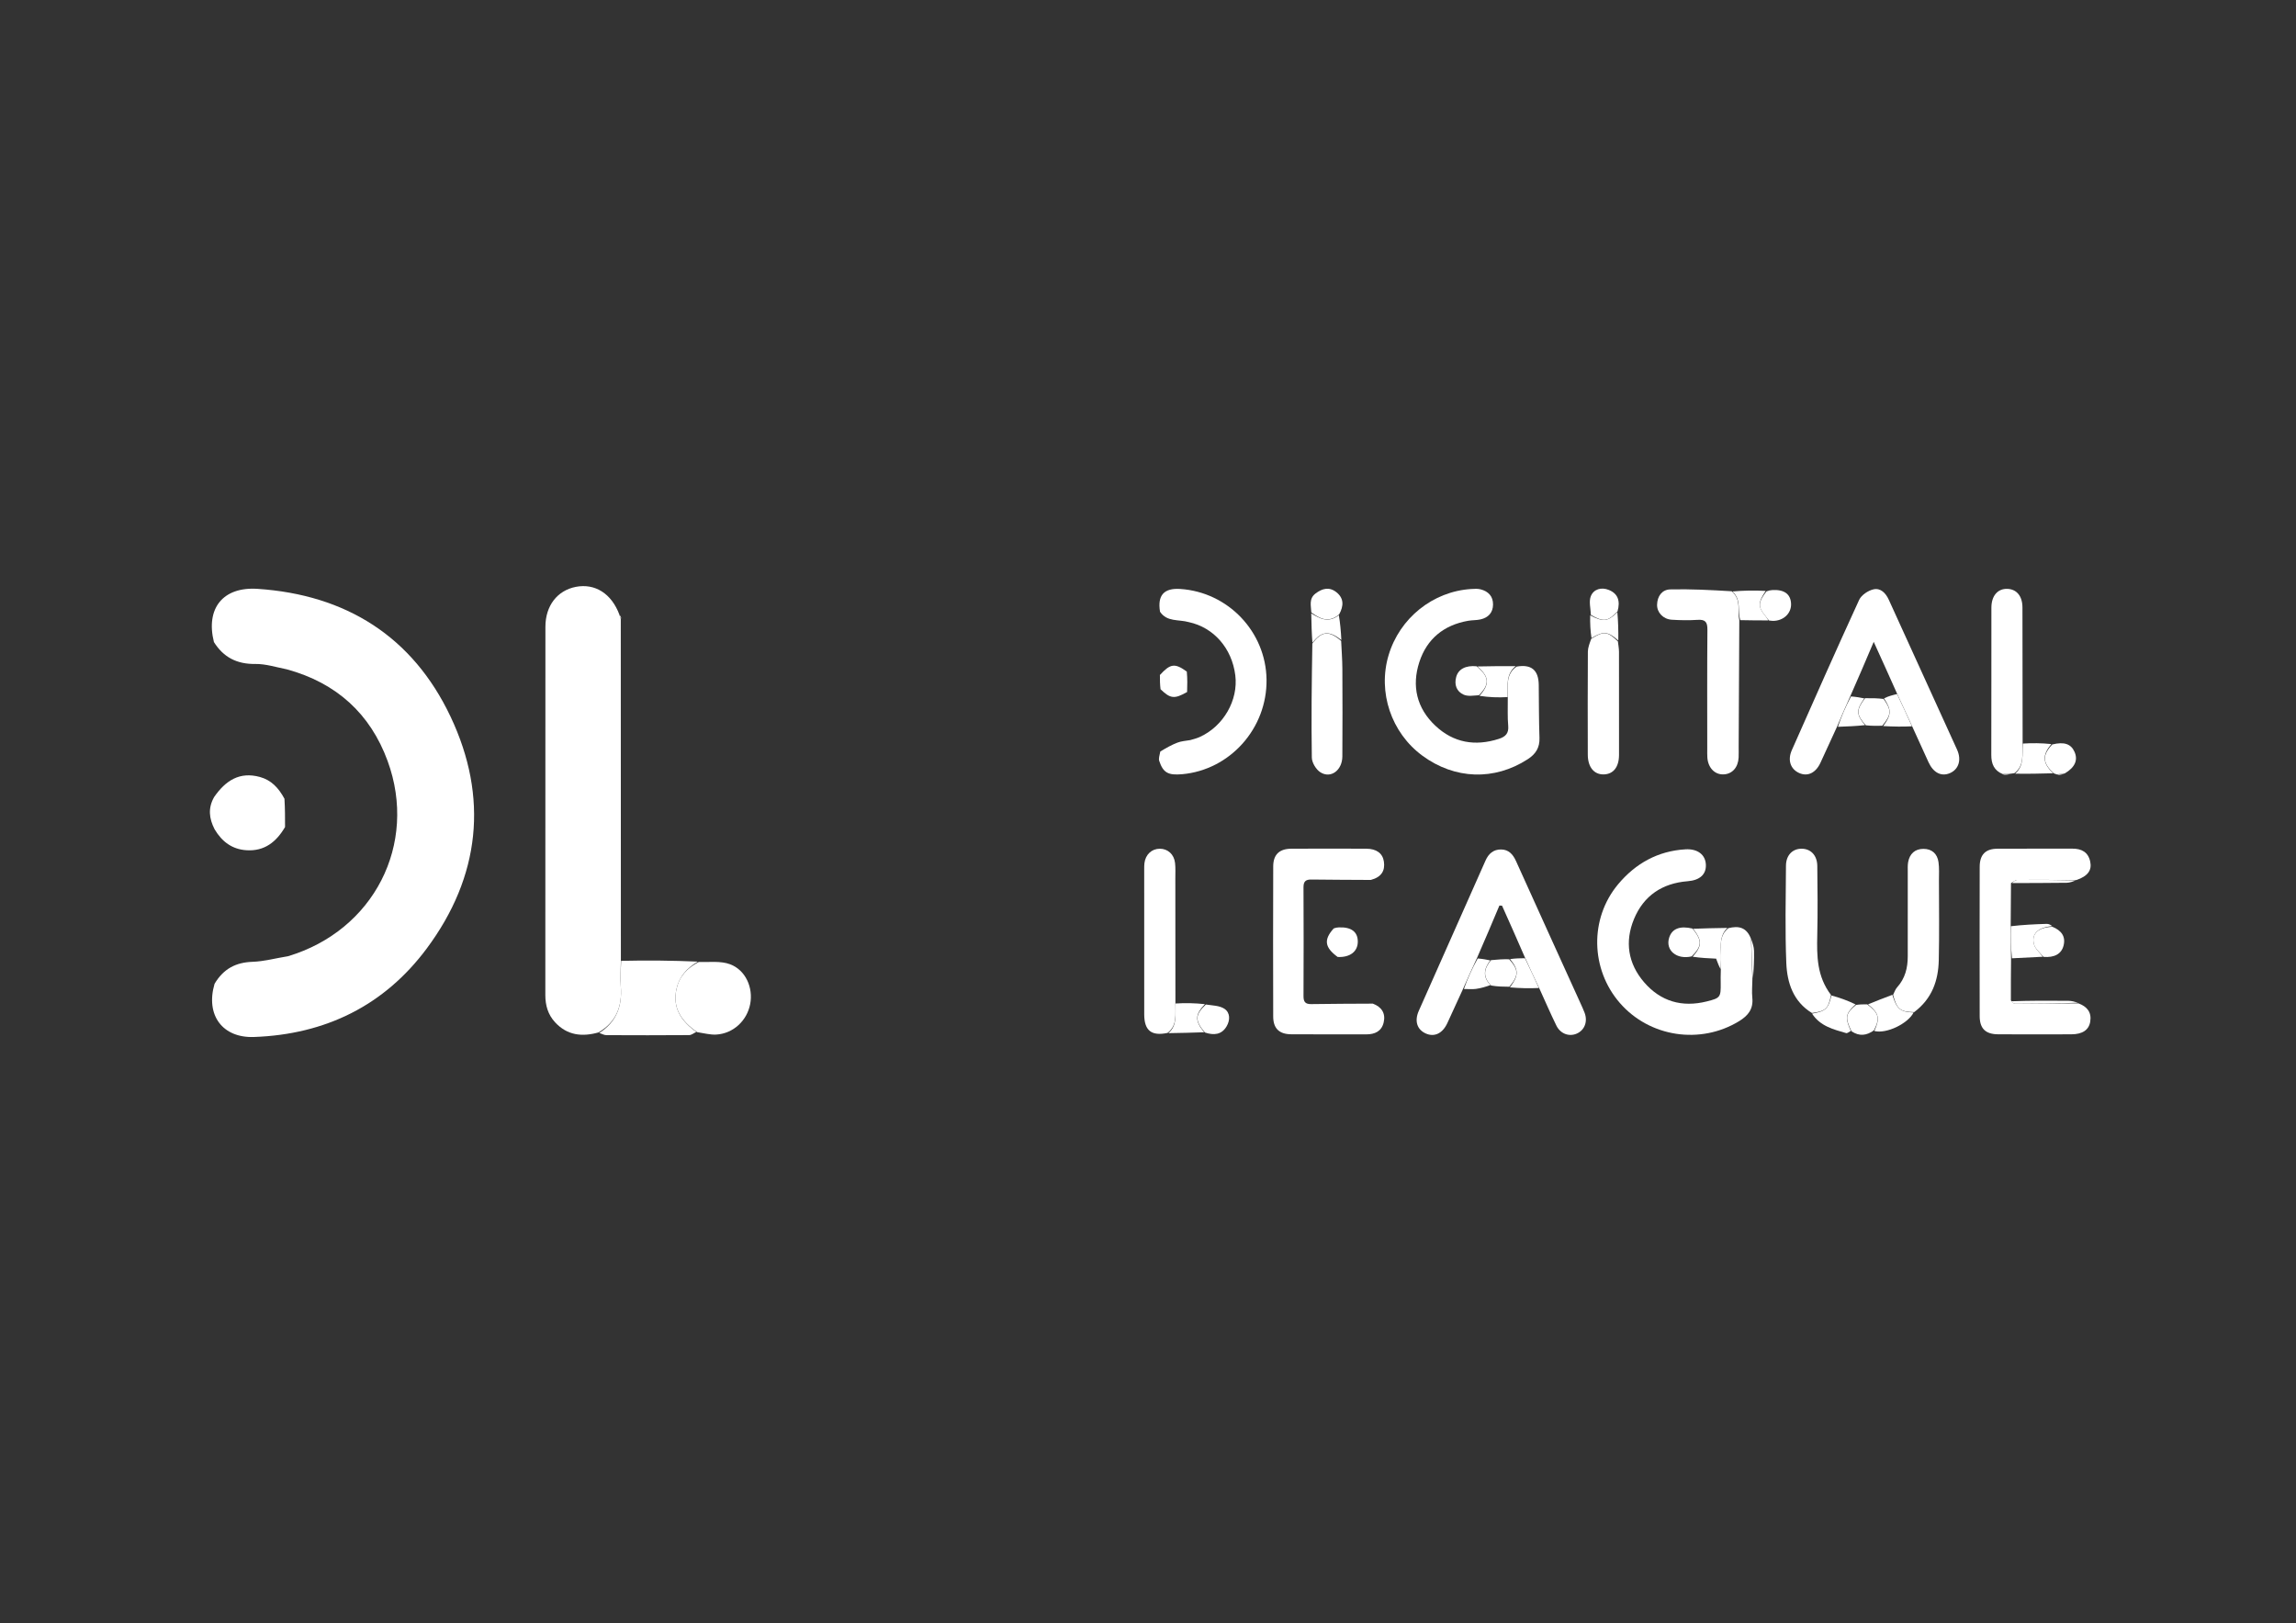 <svg version="1.1" id="Layer_1" xmlns="http://www.w3.org/2000/svg" xmlns:xlink="http://www.w3.org/1999/xlink" x="0px" y="0px"
	 width="100%" viewBox="0 0 1191 842" enable-background="new 0 0 1191 842" xml:space="preserve">

<rect x="0" y="0" width="1191" height="842" fill="#333333" stroke="none"/>

<path fill="#FFFFFF" opacity="1" stroke="none"
	d="
M110.967,333.009
	C106.622,315.582 115.602,304.216 133.623,305.42
	C179.475,308.482 214.043,330.144 233.715,371.699
	C253.525,413.547 249.121,454.616 221.401,491.899
	C199.316,521.602 168.727,536.544 131.724,537.855
	C115.445,538.432 106.528,526.553 111.291,510.277
	C116.016,502.338 122.454,499.154 131.041,498.858
	C137.051,498.651 143.011,496.981 149.372,495.97
	C193.832,482.695 216.875,437.927 201.078,394.728
	C192.125,370.245 174.564,354.196 148.781,347.162
	C143.146,346.037 137.789,344.303 132.456,344.377
	C122.943,344.509 115.933,340.956 110.967,333.009
z"/>
<path fill="#FFFFFF" opacity="1" stroke="none"
	d="
M322.015,320.997
	C322.037,379.669 322.058,438.342 322.067,497.918
	C322.025,503.11 321.69,507.422 322.023,511.682
	C322.828,521.959 319.663,530.144 310.467,535.487
	C302.008,537.86 294.279,537.08 287.958,530.259
	C284.244,526.25 282.876,521.464 282.88,516.055
	C282.923,452.398 282.897,388.741 282.921,325.083
	C282.925,314.198 289.084,306.23 298.737,304.377
	C308.579,302.487 317.179,307.771 321.306,318.824
	C321.576,319.954 321.796,320.475 322.015,320.997
z"/>
<path fill="#FFFFFF" opacity="1" stroke="none"
	d="
M786.708,345.741
	C794.321,344.411 798.095,347.514 798.192,355.215
	C798.309,364.376 798.242,373.542 798.568,382.694
	C798.749,387.796 796.631,391.095 792.458,393.794
	C775.181,404.967 754.653,404.34 737.797,391.919
	C721.675,380.038 714.597,359.007 720.285,339.884
	C726.019,320.607 743.238,306.765 763.118,305.501
	C764.767,305.396 766.513,305.278 768.079,305.684
	C772.021,306.709 774.511,309.264 774.484,313.517
	C774.458,317.75 772.031,320.335 768.015,321.259
	C765.924,321.741 763.699,321.611 761.574,321.982
	C748.971,324.181 740.172,331.339 736.246,343.4
	C732.201,355.828 734.897,367.298 744.526,376.376
	C753.953,385.262 765.164,387.187 777.485,383.232
	C780.954,382.119 782.707,380.376 782.347,376.42
	C781.94,371.956 782.169,367.434 782.128,362.026
	C782.085,355.522 781.076,349.644 786.708,345.741
z"/>
<path fill="#FFFFFF" opacity="1" stroke="none"
	d="
M896.534,481.415
	C901.617,480.149 905.956,480.702 908.315,487
	C908.581,494.523 908.798,501.26 909.016,507.997
	C908.981,511.16 908.652,514.353 908.974,517.479
	C909.571,523.267 906.877,526.735 902.146,529.632
	C882.102,541.907 855.728,537.986 840.269,520.216
	C825.069,502.743 824.441,476.467 839.383,458.612
	C848.37,447.874 859.984,441.345 874.323,440.518
	C880.553,440.159 884.66,443.265 884.883,448.478
	C885.099,453.524 881.745,456.565 875.438,457.061
	C862.282,458.096 852.631,464.535 847.602,476.674
	C842.752,488.385 844.471,499.724 852.808,509.423
	C861.418,519.439 872.518,522.601 885.32,519.416
	C892.425,517.648 892.653,517.205 892.576,509.967
	C892.555,507.967 892.523,505.968 892.632,503.151
	C892.747,499.217 892.841,496.094 892.674,492.986
	C892.438,488.586 892.724,484.432 896.534,481.415
z"/>
<path fill="#FFFFFF" opacity="1" stroke="none"
	d="
M952.901,376.954
	C950.053,383.145 947.179,389.324 944.362,395.529
	C941.949,400.846 937.711,402.94 933.263,400.932
	C928.806,398.92 927.162,394.3 929.472,389.079
	C940.993,363.05 952.503,337.014 964.388,311.151
	C965.541,308.643 969.017,306.312 971.819,305.673
	C975.5,304.833 978.185,307.583 979.795,311.126
	C991.568,337.037 1003.432,362.907 1015.189,388.826
	C1017.635,394.218 1015.954,399.143 1011.364,401.049
	C1006.956,402.879 1002.873,400.767 1000.371,395.328
	C997.659,389.433 994.972,383.526 992.02,376.989
	C989.201,370.895 986.636,365.436 984,359.624
	C980.14,350.93 976.351,342.589 971.951,332.906
	C967.589,343.167 963.798,352.084 959.739,361.225
	C957.281,366.618 955.091,371.786 952.901,376.954
z"/>
<path fill="#FFFFFF" opacity="1" stroke="none"
	d="
M758.898,512.957
	C756.196,518.85 753.506,524.749 750.786,530.634
	C748.318,535.977 744.133,538.014 739.682,536.079
	C735.126,534.098 733.595,529.657 735.958,524.313
	C747.467,498.289 759.065,472.305 770.604,446.294
	C772.169,442.765 774.718,440.564 778.613,440.591
	C782.572,440.619 784.806,443.085 786.386,446.588
	C797.471,471.167 808.653,495.702 819.797,520.255
	C820.554,521.922 821.33,523.585 821.977,525.296
	C823.711,529.879 821.951,534.389 817.81,536.139
	C813.875,537.802 809.421,536.188 807.331,531.922
	C804.33,525.796 801.627,519.524 798.516,512.693
	C795.836,507.044 793.436,502.018 791.026,496.623
	C787.057,487.413 783.099,478.571 779.141,469.73
	C778.685,469.72 778.23,469.71 777.774,469.699
	C773.956,478.769 770.138,487.838 766.063,497.104
	C763.503,502.52 761.201,507.739 758.898,512.957
z"/>
<path fill="#FFFFFF" opacity="1" stroke="none"
	d="
M712.15,520.552
	C716.694,522.272 718.859,525.564 717.747,530.313
	C716.677,534.885 713.192,536.507 708.703,536.494
	C695.724,536.455 682.744,536.549 669.766,536.448
	C663.536,536.4 660.465,533.394 660.447,527.245
	C660.374,501.287 660.364,475.328 660.454,449.371
	C660.475,443.238 663.651,440.236 669.816,440.201
	C682.794,440.126 695.774,440.142 708.752,440.197
	C713.992,440.22 717.238,442.58 717.866,446.873
	C718.565,451.653 716.576,454.933 711.081,456.394
	C700.287,456.314 690.295,456.334 680.305,456.185
	C677.353,456.141 676.148,457.104 676.163,460.204
	C676.26,479.023 676.255,497.843 676.168,516.662
	C676.154,519.637 677.112,520.846 680.19,520.794
	C690.842,520.615 701.496,520.618 712.15,520.552
z"/>
<path fill="#FFFFFF" opacity="1" stroke="none"
	d="
M1043.192,497.062
	C1043.133,504.049 1043.073,511.036 1043.097,518.875
	C1043.897,520.041 1044.616,520.628 1045.333,520.626
	C1056.264,520.598 1067.196,520.492 1078.127,520.405
	C1082.563,522.036 1085.078,524.978 1084.26,529.918
	C1083.546,534.23 1080.206,536.446 1074.473,536.465
	C1061.812,536.508 1049.152,536.525 1036.492,536.458
	C1029.946,536.424 1026.929,533.474 1026.917,527.025
	C1026.869,501.205 1026.865,475.385 1026.923,449.565
	C1026.938,443.296 1029.927,440.248 1036.047,440.209
	C1049.039,440.124 1062.033,440.204 1075.026,440.168
	C1079.746,440.155 1083.153,441.931 1084.236,446.8
	C1085.236,451.292 1083.107,454.401 1077.041,456.471
	C1066.326,456.396 1056.411,456.294 1046.498,456.381
	C1045.38,456.391 1044.27,457.47 1043.157,458.053
	C1043.113,465.043 1043.068,472.033 1042.999,479.942
	C1043.047,486.261 1043.119,491.662 1043.192,497.062
z"/>
<path fill="#FFFFFF" opacity="1" stroke="none"
	d="
M601.739,317.292
	C600.325,308.786 603.752,304.921 612.217,305.475
	C637.045,307.099 656.645,327.664 656.99,352.453
	C657.341,377.727 638.077,399.343 613.229,401.555
	C605.972,402.202 603.394,400.818 601.342,394.706
	C600.914,393.43 601.478,391.822 601.875,389.803
	C605.027,387.863 607.818,386.309 610.771,385.176
	C612.743,384.419 614.945,384.261 617.409,383.865
	C619.331,383.338 620.939,382.892 622.438,382.208
	C634.674,376.628 642.397,363.146 640.785,350.269
	C639.032,336.264 629.671,325.5 616.703,322.681
	C611.35,321.17 605.335,322.681 601.739,317.292
z"/>
<path fill="#FFFFFF" opacity="1" stroke="none"
	d="
M902.225,321.525
	C902.116,343.491 902.007,365.456 901.899,387.422
	C901.89,389.253 901.967,391.088 901.873,392.914
	C901.606,398.069 898.549,401.46 894.084,401.65
	C889.546,401.843 886.074,398.316 885.658,393.009
	C885.542,391.519 885.599,390.015 885.599,388.517
	C885.597,367.876 885.503,347.235 885.682,326.596
	C885.716,322.671 884.623,321.233 880.628,321.496
	C876.156,321.79 871.633,321.721 867.156,321.43
	C862.734,321.142 859.483,317.687 859.579,313.631
	C859.683,309.215 862.162,305.81 866.392,305.708
	C876.828,305.456 887.283,306.012 898.275,306.663
	C903.444,311.075 901.134,316.701 902.225,321.525
z"/>
<path fill="#FFFFFF" opacity="1" stroke="none"
	d="
M605.635,535.739
	C597.326,537.495 593.555,534.561 593.542,526.134
	C593.504,500.976 593.526,475.818 593.532,450.66
	C593.532,449.662 593.533,448.655 593.656,447.667
	C594.211,443.217 597.413,440.231 601.593,440.211
	C605.777,440.19 609.053,443.113 609.539,447.647
	C609.822,450.285 609.678,452.971 609.681,455.636
	C609.701,476.795 609.709,497.954 609.721,520.021
	C609.629,526.216 610.77,531.843 605.635,535.739
z"/>
<path fill="#FFFFFF" opacity="1" stroke="none"
	d="
M1038.881,401.49
	C1034.398,399.677 1032.926,396.203 1032.939,391.564
	C1033.015,366.093 1032.953,340.622 1032.993,315.152
	C1033.003,309.01 1036.286,305.263 1041.251,305.423
	C1046.084,305.579 1049.085,309.147 1049.103,315.064
	C1049.172,338.203 1049.18,361.342 1049.192,385.253
	C1048.881,391.319 1050.154,397.05 1044.997,400.987
	C1044.568,401.08 1044.139,401.172 1043.009,401.293
	C1041.166,401.378 1040.024,401.434 1038.881,401.49
z"/>
<path fill="#FFFFFF" opacity="1" stroke="none"
	d="
M939.896,525.405
	C930.197,519.459 927.019,509.752 926.605,499.448
	C925.932,482.657 926.319,465.819 926.433,449.002
	C926.47,443.525 929.87,440.157 934.613,440.204
	C939.328,440.25 942.62,443.653 942.682,449.135
	C942.816,461.122 942.95,473.118 942.665,485.1
	C942.408,495.869 942.465,506.423 949.789,516.04
	C948.432,523.228 946.986,524.491 939.896,525.405
z"/>
<path fill="#FFFFFF" opacity="1" stroke="none"
	d="
M981.992,515.997
	C982.671,514.691 983.114,513.171 984.07,512.116
	C988.241,507.517 989.605,502.029 989.604,496.031
	C989.6,481.391 989.599,466.751 989.612,452.111
	C989.614,450.45 989.517,448.753 989.811,447.136
	C990.601,442.805 993.325,440.298 997.717,440.279
	C1002.148,440.26 1004.941,442.834 1005.554,447.159
	C1005.994,450.262 1005.784,453.465 1005.786,456.623
	C1005.797,470.431 1006.013,484.244 1005.696,498.045
	C1005.455,508.534 1002.239,517.973 992.937,524.957
	C985.654,524.861 983.888,523.297 981.992,515.997
z"/>
<path fill="#FFFFFF" opacity="1" stroke="none"
	d="
M310.86,535.75
	C319.663,530.144 322.828,521.959 322.023,511.682
	C321.69,507.422 322.025,503.11 322.197,498.364
	C335.476,498.046 348.613,498.186 361.989,498.755
	C356.429,502.083 352.366,506.42 350.92,512.897
	C348.675,522.949 353.568,529.723 361.214,535.221
	C359.968,535.797 358.726,536.865 357.475,536.875
	C343.172,536.99 328.868,536.964 314.564,536.9
	C313.459,536.895 312.356,536.322 310.86,535.75
z"/>
<path fill="#FFFFFF" opacity="1" stroke="none"
	d="
M111.071,413.406
	C116.996,404.858 124.282,400.095 134.826,402.997
	C140.659,404.602 144.456,408.548 147.56,414.286
	C147.872,419.578 147.866,424.266 147.86,428.953
	C143.384,436.604 137.257,441.593 127.864,440.989
	C120.474,440.514 115.205,436.651 111.333,430.146
	C108.489,424.601 107.783,419.202 111.071,413.406
z"/>
<path fill="#FFFFFF" opacity="1" stroke="none"
	d="
M361.624,535.345
	C353.568,529.723 348.675,522.949 350.92,512.897
	C352.366,506.42 356.429,502.083 362.468,498.951
	C368.076,499.101 373.879,498.319 378.711,500.13
	C386.833,503.173 390.763,512.324 389.152,520.741
	C387.492,529.41 380.36,536.069 371.563,536.597
	C368.42,536.786 365.212,535.877 361.624,535.345
z"/>
<path fill="#FFFFFF" opacity="1" stroke="none"
	d="
M839.256,332.685
	C839.452,334.497 839.814,336.309 839.819,338.121
	C839.862,355.923 839.869,373.725 839.833,391.527
	C839.82,397.859 836.904,401.516 831.956,401.659
	C826.929,401.804 823.655,397.927 823.633,391.441
	C823.573,373.639 823.568,355.837 823.671,338.035
	C823.683,335.947 824.502,333.864 825.414,331.323
	C831.882,327.175 833.931,327.454 839.256,332.685
z"/>
<path fill="#FFFFFF" opacity="1" stroke="none"
	d="
M695.698,332.435
	C695.916,337.246 696.295,342.057 696.321,346.869
	C696.401,362.031 696.42,377.194 696.315,392.355
	C696.266,399.551 690.276,403.992 684.898,400.54
	C682.656,399.1 680.523,395.554 680.482,392.932
	C680.176,373.447 680.408,353.954 680.754,333.789
	C685.61,327.2 689.514,327.019 695.698,332.435
z"/>
<path fill="#FFFFFF" opacity="1" stroke="none"
	d="
M981.617,515.976
	C983.888,523.297 985.654,524.861 992.651,525.143
	C989.776,530.855 978.612,536.364 972.264,534.747
	C975.298,528.106 974.682,525.536 969.007,520.923
	C973.085,519.267 977.164,517.611 981.617,515.976
z"/>
<path fill="#FFFFFF" opacity="1" stroke="none"
	d="
M1043.648,497.037
	C1043.119,491.662 1043.047,486.261 1043.082,480.4
	C1049.35,479.672 1055.508,479.363 1061.669,479.182
	C1062.712,479.152 1063.771,479.674 1064.526,480.352
	C1057.363,480.958 1053.697,484.195 1055.041,489.653
	C1055.639,492.08 1058.074,494.054 1059.675,496.234
	C1054.484,496.493 1049.294,496.753 1043.648,497.037
z"/>
<path fill="#FFFFFF" opacity="1" stroke="none"
	d="
M1045.29,401.283
	C1050.154,397.05 1048.881,391.319 1049.292,385.669
	C1054.211,385.359 1059.01,385.405 1064.069,385.929
	C1059.28,391.785 1059.454,395.635 1064.995,401.074
	C1058.524,401.242 1052.053,401.411 1045.29,401.283
z"/>
<path fill="#FFFFFF" opacity="1" stroke="none"
	d="
M939.954,525.726
	C946.986,524.491 948.432,523.228 950,516.326
	C954.247,517.446 958.375,518.932 962.537,520.952
	C957.32,525.7 956.934,527.742 960.067,534.711
	C959.254,535.112 958.291,536.025 957.65,535.837
	C951.051,533.907 944.228,532.292 939.954,525.726
z"/>
<path fill="#FFFFFF" opacity="1" stroke="none"
	d="
M786.22,345.531
	C781.076,349.644 782.085,355.522 782.046,361.564
	C777.156,361.845 772.355,361.675 767.443,360.903
	C772.839,354.889 772.577,351.017 766.342,345.673
	C772.806,345.556 779.269,345.438 786.22,345.531
z"/>
<path fill="#FFFFFF" opacity="1" stroke="none"
	d="
M606.066,535.866
	C610.77,531.843 609.629,526.216 609.803,520.487
	C614.849,520.158 619.812,520.271 625.024,520.823
	C619.863,526.292 619.723,529.374 624.633,535.401
	C618.587,535.598 612.542,535.796 606.066,535.866
z"/>
<path fill="#FFFFFF" opacity="1" stroke="none"
	d="
M896.04,481.279
	C892.724,484.432 892.438,488.586 892.674,492.986
	C892.841,496.094 892.747,499.217 892.572,502.693
	C891.712,501.279 891.05,499.507 890.197,497.222
	C886.498,497.054 882.398,496.869 878.021,496.228
	C882.929,490.601 883.037,487.969 878.319,481.721
	C884.061,481.528 889.803,481.336 896.04,481.279
z"/>
<path fill="#FFFFFF" opacity="1" stroke="none"
	d="
M902.744,321.647
	C901.134,316.701 903.444,311.075 898.652,306.772
	C904.225,306.294 909.964,306.129 915.921,306.498
	C911.907,312.333 911.842,314.851 915.744,319.432
	C916.348,320.142 916.776,321 917.286,321.79
	C912.611,321.783 907.937,321.775 902.744,321.647
z"/>
<path fill="#FFFFFF" opacity="1" stroke="none"
	d="
M877.989,481.621
	C883.037,487.969 882.929,490.601 877.544,496.048
	C869.661,497.883 863.835,492.864 865.825,486.399
	C867.265,481.72 871.362,480.031 877.989,481.621
z"/>
<path fill="#FFFFFF" opacity="1" stroke="none"
	d="
M825.231,318.941
	C825.147,315.655 824.081,311.967 825.222,309.182
	C826.712,305.542 830.684,304.415 834.558,305.988
	C839.321,307.922 840.577,311.754 839.05,317.134
	C833.961,322.459 831.746,322.661 825.231,318.941
z"/>
<path fill="#FFFFFF" opacity="1" stroke="none"
	d="
M1065.323,401.115
	C1059.454,395.635 1059.28,391.785 1064.544,386.141
	C1070.759,384.597 1074.289,385.861 1076.104,389.937
	C1077.971,394.13 1076.465,397.977 1071.004,401.175
	C1069.133,401.4 1067.997,401.535 1066.861,401.669
	C1066.458,401.498 1066.054,401.327 1065.323,401.115
z"/>
<path fill="#FFFFFF" opacity="1" stroke="none"
	d="
M625.024,535.532
	C619.723,529.374 619.863,526.292 625.505,521.013
	C628.94,521.532 632.67,521.532 635.213,523.269
	C638.171,525.291 638.149,529.151 636.273,532.331
	C633.742,536.622 629.825,537.121 625.024,535.532
z"/>
<path fill="#FFFFFF" opacity="1" stroke="none"
	d="
M680.224,317.666
	C680.08,314.187 678.841,310.528 682.43,307.806
	C685.962,305.128 689.618,304.279 693.254,307.184
	C697.042,310.21 697.186,314.131 694.608,318.727
	C688.985,323.354 684.575,320.78 680.224,317.666
z"/>
<path fill="#FFFFFF" opacity="1" stroke="none"
	d="
M782.951,511.792
	C779.934,511.765 776.917,511.738 773.479,511.165
	C768.863,506.458 769.855,502.291 773.43,497.994
	C776.761,497.661 779.707,497.458 782.849,497.541
	C787.876,503.083 787.856,505.949 782.951,511.792
z"/>
<path fill="#FFFFFF" opacity="1" stroke="none"
	d="
M601.677,350.094
	C607.117,344.16 609.423,343.836 615.627,348.327
	C615.989,352.19 615.886,355.558 615.782,358.925
	C609.24,362.644 607.129,362.455 602.005,357.484
	C601.707,354.996 601.658,352.733 601.677,350.094
z"/>
<path fill="#FFFFFF" opacity="1" stroke="none"
	d="
M765.977,345.582
	C772.577,351.017 772.839,354.889 767.16,360.596
	C764.398,360.752 761.511,361.291 759.285,360.317
	C755.534,358.677 754.279,355.138 755.369,351.131
	C756.487,347.024 760.308,345.018 765.977,345.582
z"/>
<path fill="#FFFFFF" opacity="1" stroke="none"
	d="
M976.372,376.424
	C973.724,376.479 971.076,376.534 967.85,376.2
	C962.831,370.616 962.797,368.256 967.455,362.132
	C970.865,362.083 973.897,362.141 977.074,362.518
	C981.288,368.351 981.139,370.742 976.372,376.424
z"/>
<path fill="#FFFFFF" opacity="1" stroke="none"
	d="
M917.691,321.848
	C916.776,321 916.348,320.142 915.744,319.432
	C911.842,314.851 911.907,312.333 916.315,306.726
	C917.47,306.289 918.444,306.092 919.426,306.04
	C925.588,305.712 928.875,308.154 929.075,313.164
	C929.275,318.166 925.068,322.095 919.572,322.028
	C919.08,322.022 918.589,321.948 917.691,321.848
z"/>
<path fill="#FFFFFF" opacity="1" stroke="none"
	d="
M693.889,496.353
	C687.087,491.35 686.576,487.378 691.843,481.539
	C692.829,481.169 693.644,481.043 694.462,481.009
	C700.92,480.736 704.327,483.289 704.329,488.382
	C704.332,493.482 700.36,496.656 693.889,496.353
z"/>
<path fill="#FFFFFF" opacity="1" stroke="none"
	d="
M1060.033,496.31
	C1058.074,494.054 1055.639,492.08 1055.041,489.653
	C1053.697,484.195 1057.363,480.958 1064.651,480.695
	C1069.274,482.609 1071.651,485.678 1070.414,490.497
	C1069.32,494.763 1065.688,496.774 1060.033,496.31
z"/>
<path fill="#FFFFFF" opacity="1" stroke="none"
	d="
M960.403,534.872
	C956.934,527.742 957.32,525.7 962.784,521.216
	C964.713,520.929 966.43,520.912 968.577,520.909
	C974.682,525.536 975.298,528.106 972.062,534.419
	C968.278,537.098 964.547,537.665 960.403,534.872
z"/>
<path fill="#FFFFFF" opacity="1" stroke="none"
	d="
M680.183,318.155
	C684.575,320.78 688.985,323.354 694.483,319.066
	C695.197,323.127 695.555,327.295 695.805,331.949
	C689.514,327.019 685.61,327.2 680.794,333.363
	C680.413,328.622 680.277,323.633 680.183,318.155
z"/>
<path fill="#FFFFFF" opacity="1" stroke="none"
	d="
M783.222,512.118
	C787.856,505.949 787.876,503.083 783.315,497.454
	C786.069,497.051 788.553,497.022 791.037,496.993
	C793.436,502.018 795.836,507.044 798.273,512.438
	C793.371,512.686 788.433,512.565 783.222,512.118
z"/>
<path fill="#FFFFFF" opacity="1" stroke="none"
	d="
M976.861,376.598
	C981.139,370.742 981.288,368.351 977.304,362.21
	C979.617,361.048 981.844,360.513 984.071,359.978
	C986.636,365.436 989.201,370.895 991.788,376.712
	C986.99,376.972 982.17,376.872 976.861,376.598
z"/>
<path fill="#FFFFFF" opacity="1" stroke="none"
	d="
M824.881,319.184
	C831.746,322.661 833.961,322.459 838.973,317.512
	C839.381,322.113 839.525,326.91 839.462,332.197
	C833.931,327.454 831.882,327.175 825.549,330.961
	C824.988,327.18 824.759,323.304 824.881,319.184
z"/>
<path fill="#FFFFFF" opacity="1" stroke="none"
	d="
M773.045,498.123
	C769.855,502.291 768.863,506.458 773.156,510.92
	C770.738,511.798 768.245,512.537 765.698,512.899
	C763.782,513.172 761.798,512.962 759.371,512.962
	C761.201,507.739 763.503,502.52 766.528,497.127
	C769.182,497.342 771.113,497.732 773.045,498.123
z"/>
<path fill="#FFFFFF" opacity="1" stroke="none"
	d="
M967.079,362.24
	C962.797,368.256 962.831,370.616 967.46,376.103
	C963.049,376.594 958.45,376.791 953.377,376.971
	C955.091,371.786 957.281,366.618 960.165,361.229
	C962.932,361.419 965.006,361.83 967.079,362.24
z"/>
<path fill="#FFFFFF" opacity="1" stroke="none"
	d="
M1077.941,520.076
	C1067.196,520.492 1056.264,520.598 1045.333,520.626
	C1044.616,520.628 1043.897,520.041 1043.183,519.333
	C1053.114,518.978 1063.042,518.989 1072.97,519.088
	C1074.567,519.104 1076.16,519.518 1077.941,520.076
z"/>
<path fill="#FFFFFF" opacity="1" stroke="none"
	d="
M1043.614,458.027
	C1044.27,457.47 1045.38,456.391 1046.498,456.381
	C1056.411,456.294 1066.326,456.396 1076.689,456.616
	C1075.441,457.167 1073.749,457.845 1072.048,457.869
	C1062.724,458.002 1053.397,457.974 1043.614,458.027
z"/>
<path fill="#FFFFFF" opacity="1" stroke="none"
	d="
M909.308,507.701
	C908.798,501.26 908.581,494.523 908.497,487.326
	C909.065,488.979 909.823,491.086 909.868,493.209
	C909.968,497.937 909.712,502.673 909.308,507.701
z"/>
<path fill="#FFFFFF" opacity="1" stroke="none"
	d="
M1066.998,401.938
	C1067.997,401.535 1069.133,401.4 1070.692,401.355
	C1069.789,401.699 1068.462,401.952 1066.998,401.938
z"/>
<path fill="#FFFFFF" opacity="1" stroke="none"
	d="
M1038.985,401.779
	C1040.024,401.434 1041.166,401.378 1042.719,401.453
	C1041.783,401.745 1040.436,401.907 1038.985,401.779
z"/>
<path fill="#FFFFFF" opacity="1" stroke="none"
	d="
M322.238,320.873
	C321.796,320.475 321.576,319.954 321.477,319.157
	C321.885,319.504 322.173,320.126 322.238,320.873
z"/>
</svg>
